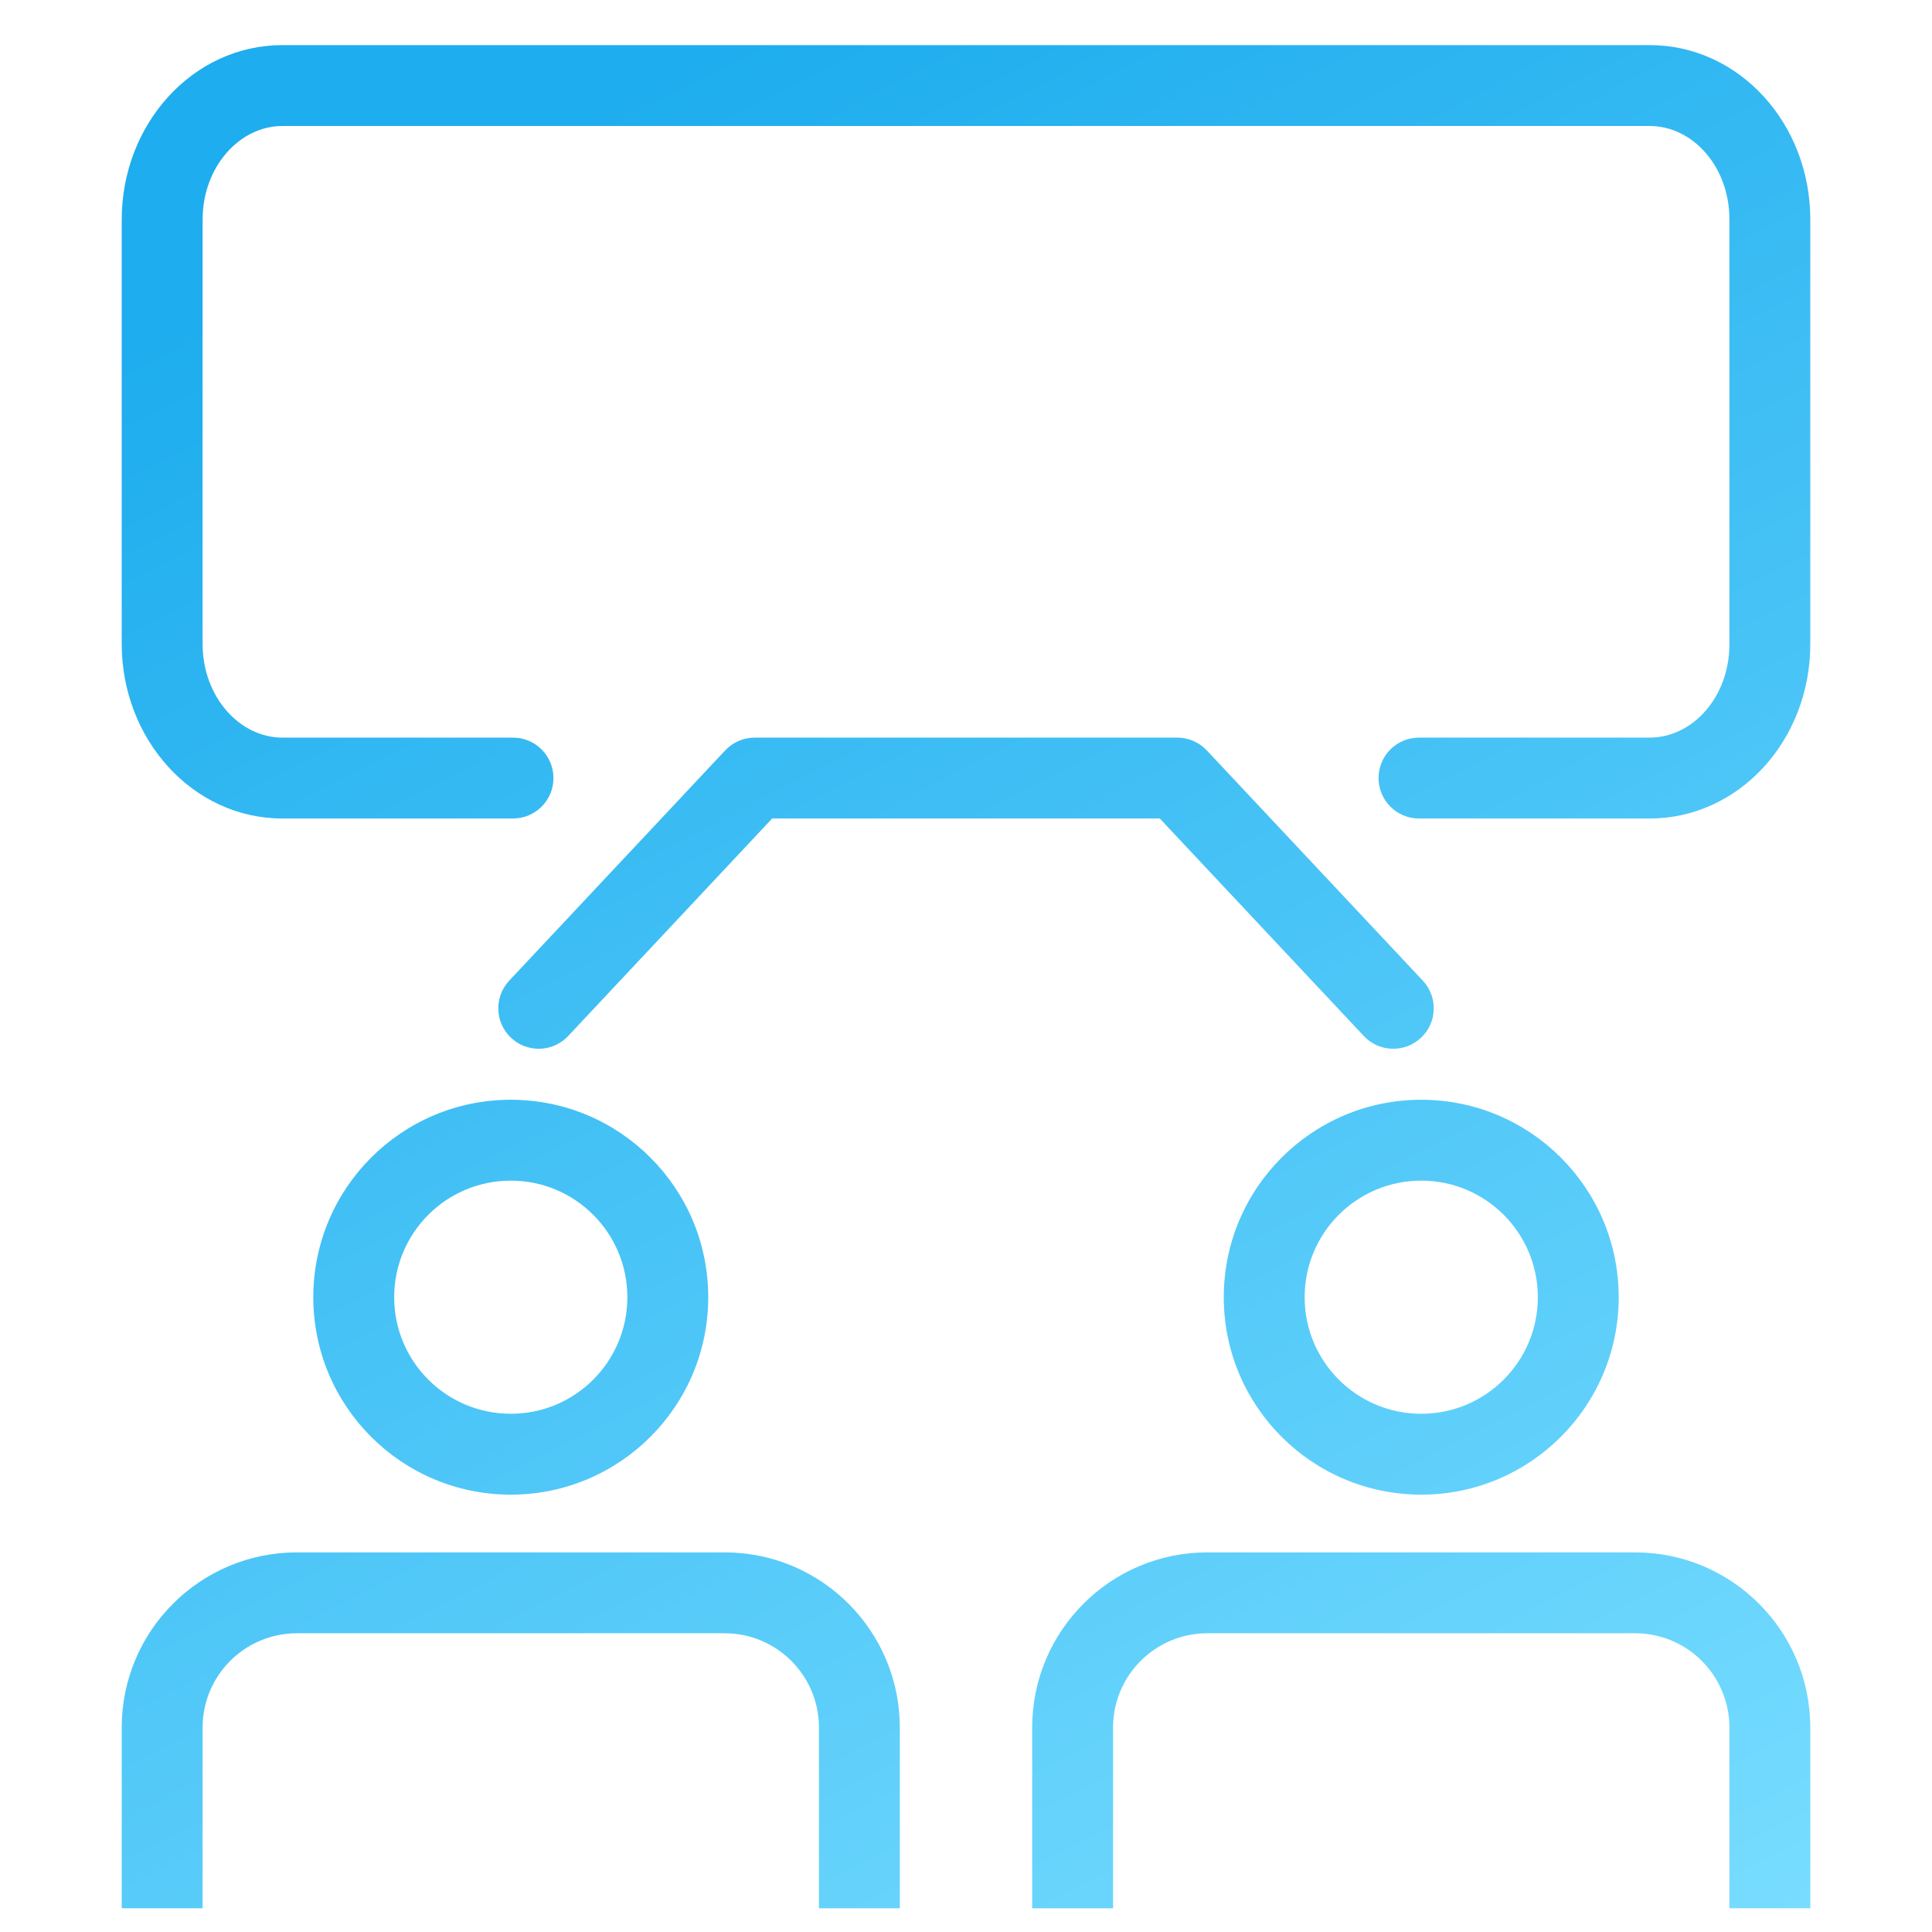 <?xml version="1.0" encoding="UTF-8"?>
<svg width="43px" height="43px" viewBox="0 0 43 43" version="1.1" xmlns="http://www.w3.org/2000/svg" xmlns:xlink="http://www.w3.org/1999/xlink">
    <title>icon_16</title>
    <defs>
        <linearGradient x1="77.124%" y1="110.053%" x2="27.981%" y2="3.783%" id="linearGradient-1">
            <stop stop-color="#77DCFF" offset="0%"></stop>
            <stop stop-color="#1EADEE" offset="100%"></stop>
        </linearGradient>
    </defs>
    <g id="icon_16" stroke="none" stroke-width="1" fill="none" fill-rule="evenodd">
        <path d="M11.368,24.477 C13.796,24.477 15.763,26.444 15.763,28.872 C15.763,31.299 13.796,33.266 11.368,33.266 C8.941,33.266 6.973,31.299 6.973,28.872 C6.973,26.445 8.941,24.477 11.368,24.477 Z M11.368,26.277 C9.935,26.277 8.773,27.439 8.773,28.872 C8.773,30.305 9.935,31.466 11.368,31.466 C12.802,31.466 13.963,30.305 13.963,28.872 C13.963,27.439 12.801,26.277 11.368,26.277 Z M16.128,34.551 C18.282,34.551 20.027,36.297 20.027,38.45 L20.027,42.472 L18.227,42.472 L18.227,38.45 C18.227,37.291 17.288,36.351 16.128,36.351 L6.608,36.351 C5.449,36.351 4.509,37.291 4.509,38.45 L4.509,42.472 L2.709,42.472 L2.709,38.45 C2.709,36.297 4.455,34.551 6.608,34.551 L16.128,34.551 Z M31.632,24.477 C34.059,24.477 36.027,26.444 36.027,28.872 C36.027,31.299 34.059,33.266 31.632,33.266 C29.205,33.266 27.237,31.299 27.237,28.872 C27.237,26.445 29.205,24.477 31.632,24.477 Z M31.632,26.277 C30.199,26.277 29.037,27.439 29.037,28.872 C29.037,30.305 30.199,31.466 31.632,31.466 C33.065,31.466 34.227,30.305 34.227,28.872 C34.227,27.439 33.065,26.277 31.632,26.277 Z M36.392,34.551 C38.545,34.551 40.291,36.297 40.291,38.45 L40.291,42.472 L38.491,42.472 L38.491,38.45 C38.491,37.291 37.551,36.351 36.392,36.351 L26.872,36.351 C25.712,36.351 24.773,37.291 24.773,38.45 L24.773,42.472 L22.973,42.472 L22.973,38.45 C22.973,36.297 24.718,34.551 26.872,34.551 L36.392,34.551 Z M26.203,16.417 C26.451,16.417 26.689,16.52 26.859,16.701 L31.667,21.826 C32.007,22.189 31.989,22.758 31.626,23.098 C31.263,23.439 30.694,23.42 30.354,23.058 L25.813,18.217 L17.186,18.217 L12.646,23.058 C12.335,23.39 11.83,23.433 11.469,23.176 L11.374,23.098 C11.012,22.758 10.994,22.189 11.334,21.826 L16.141,16.701 C16.311,16.52 16.548,16.417 16.797,16.417 L26.203,16.417 Z M6.286,2.804 C5.328,2.804 4.509,3.717 4.509,4.89 L4.509,14.33 C4.509,15.503 5.328,16.417 6.286,16.417 L11.418,16.417 C11.916,16.417 12.318,16.82 12.318,17.317 C12.318,17.814 11.916,18.217 11.418,18.217 L6.286,18.217 C4.287,18.217 2.709,16.456 2.709,14.33 L2.709,4.89 C2.709,2.764 4.287,1.004 6.286,1.004 L36.714,1.004 C38.714,1.004 40.291,2.756 40.291,4.881 L40.291,14.34 C40.291,16.465 38.714,18.217 36.715,18.217 L31.582,18.217 C31.085,18.217 30.682,17.814 30.682,17.317 C30.682,16.819 31.085,16.417 31.582,16.417 L36.715,16.417 C37.675,16.417 38.491,15.511 38.491,14.34 L38.491,4.881 C38.491,3.71 37.675,2.804 36.714,2.804 L6.286,2.804 Z" id="Combined-Shape" fill="url(#linearGradient-1)" fill-rule="nonzero"></path>
    </g>
</svg>